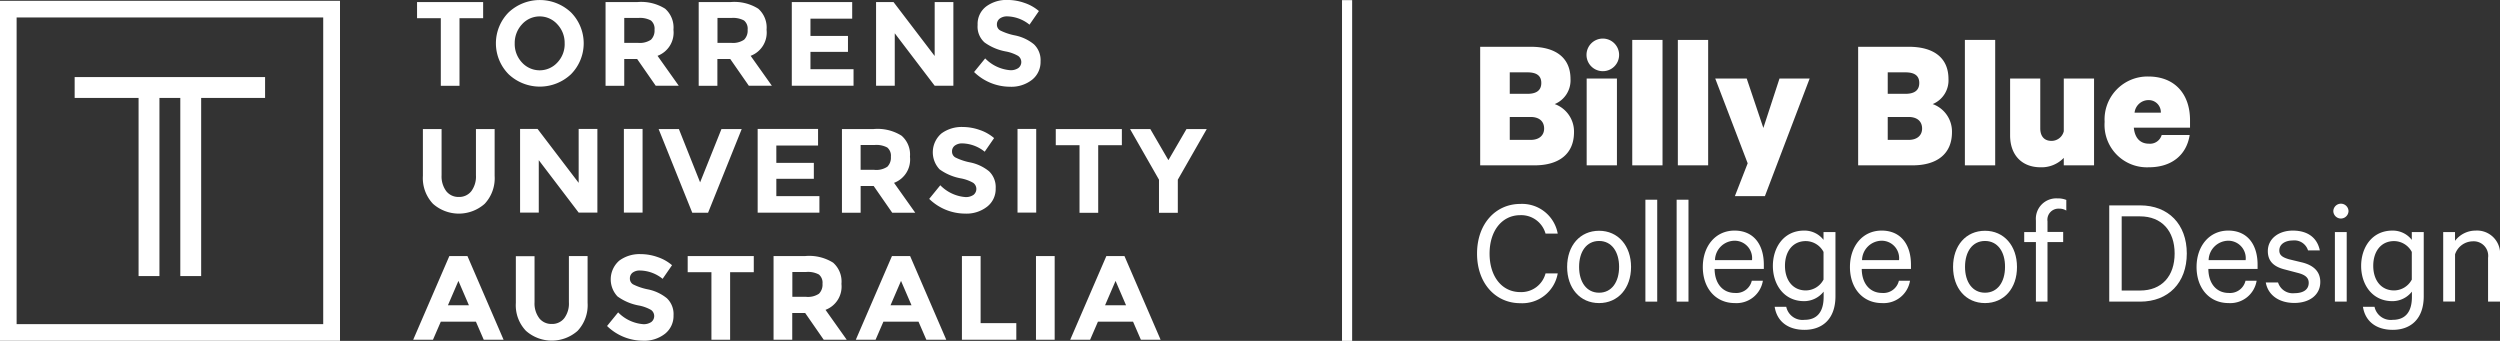 <svg xmlns="http://www.w3.org/2000/svg" width="325" height="44.309" viewBox="0 0 325 44.309"><rect x="0" y="0" width="325" height="44.309" fill="#333333" stroke="none"/><g id="LOGOS" transform="translate(-21.94 -21.93)"><path id="Path_65" data-name="Path 65" d="M65.372 54.132l-1.019-2.352H59.79l-1.019 2.352H56.2l4.7-10.881h2.352l4.7 10.881zm-3.292-7.651l-1.364 3.167h2.728zm10.5 4.845a2 2 0 0 0 1.631.753 1.981 1.981 0 0 0 1.631-.753 3.189 3.189 0 0 0 .6-2.07v-6h2.43v6.083a4.865 4.865 0 0 1-1.3 3.637 5.067 5.067 0 0 1-6.71 0 4.8 4.8 0 0 1-1.317-3.622v-6.087h2.43v6a3.175 3.175 0 0 0 .609 2.058zm12.135-5.911a.939.939 0 0 0-.345.768.866.866 0 0 0 .423.753 7.571 7.571 0 0 0 1.975.658 5.686 5.686 0 0 1 2.414 1.145 2.846 2.846 0 0 1 .862 2.226 2.951 2.951 0 0 1-1.1 2.383 4.356 4.356 0 0 1-2.885.909 6.71 6.71 0 0 1-4.657-1.913l1.442-1.772a5.111 5.111 0 0 0 3.261 1.536 1.74 1.74 0 0 0 1.05-.282.98.98 0 0 0-.031-1.568 5.085 5.085 0 0 0-1.6-.58 6.8 6.8 0 0 1-2.765-1.178 3.232 3.232 0 0 1 .235-4.657A4.431 4.431 0 0 1 85.77 43a6.64 6.64 0 0 1 2.179.376 5.619 5.619 0 0 1 1.9 1.066l-1.223 1.772a4.783 4.783 0 0 0-2.932-1.082 1.5 1.5 0 0 0-.975.282zm12.685-.063v8.78h-2.43v-8.78h-3.086v-2.1h8.592v2.1zm14.471 1.505a3.225 3.225 0 0 1-2.07 3.387l2.759 3.888h-2.99l-2.415-3.481h-1.678v3.481h-2.43V43.251h4.123a5.852 5.852 0 0 1 3.622.862 3.265 3.265 0 0 1 1.082 2.744zm-2.916 1.286a1.664 1.664 0 0 0 .455-1.286 1.382 1.382 0 0 0-.47-1.207 2.984 2.984 0 0 0-1.631-.329h-1.819v3.23h1.772a2.574 2.574 0 0 0 1.696-.408zm13.954 5.989l-1.019-2.352h-4.562l-1.019 2.352h-2.569l4.7-10.881h2.36l4.7 10.881zm-3.292-7.651l-1.364 3.167h2.728zm7.918 7.651V43.251h2.43v8.717h4.641v2.164zm9.627-10.881h2.43v10.881h-2.43zM150.8 54.132l-1.019-2.352h-4.562l-1.019 2.352h-2.587l4.7-10.881h2.352l4.7 10.881zm-3.292-7.651l-1.364 3.167h2.728z" transform="translate(19.455 11.965)" fill="#fff"/><path id="Path_66" data-name="Path 66" d="M81.675 24.3v8.78h-2.43V24.3h-3.089v-2.1h8.592v2.1zm14.5 7.275a5.913 5.913 0 0 1-8.121 0 5.716 5.716 0 0 1 0-8.027 5.913 5.913 0 0 1 8.121 0 5.716 5.716 0 0 1 0 8.027zm-.831-4a3.511 3.511 0 0 0-.941-2.477 3.084 3.084 0 0 0-4.609 0 3.565 3.565 0 0 0-.941 2.477 3.511 3.511 0 0 0 .941 2.477 3.116 3.116 0 0 0 4.609 0 3.469 3.469 0 0 0 .944-2.478zm14.145-1.775a3.225 3.225 0 0 1-2.07 3.387l2.759 3.888h-2.995L104.77 29.6h-1.678v3.481h-2.43V22.2h4.123a5.852 5.852 0 0 1 3.622.862 3.265 3.265 0 0 1 1.082 2.738zm-2.916 1.286a1.663 1.663 0 0 0 .455-1.286 1.382 1.382 0 0 0-.47-1.207 2.984 2.984 0 0 0-1.631-.329h-1.834V27.5h1.772a2.6 2.6 0 0 0 1.708-.412zm15.02-1.286a3.225 3.225 0 0 1-2.07 3.387l2.759 3.888h-2.995l-2.414-3.475H115.2v3.481h-2.43V22.2h4.123a5.852 5.852 0 0 1 3.622.862 3.265 3.265 0 0 1 1.078 2.738zm-2.916 1.286a1.664 1.664 0 0 0 .455-1.286 1.382 1.382 0 0 0-.47-1.207 2.984 2.984 0 0 0-1.631-.329h-1.819V27.5h1.772a2.574 2.574 0 0 0 1.692-.412zm14.047-4.886v2.16H127.3v2.24h4.876v2.07H127.3v2.258h5.6v2.148h-8.027V22.2zm10.724 0h2.43v10.877h-2.43l-5.19-6.82v6.82h-2.43V22.2h2.272l5.346 7.008zm8.435 2.164a.939.939 0 0 0-.345.768.865.865 0 0 0 .423.753 7.571 7.571 0 0 0 1.975.658 5.686 5.686 0 0 1 2.415 1.145 2.846 2.846 0 0 1 .862 2.226 2.951 2.951 0 0 1-1.1 2.383 4.356 4.356 0 0 1-2.885.909 6.71 6.71 0 0 1-4.657-1.913l1.442-1.772a5.111 5.111 0 0 0 3.261 1.536 1.74 1.74 0 0 0 1.05-.282.98.98 0 0 0-.024-1.575 5.086 5.086 0 0 0-1.6-.58 6.8 6.8 0 0 1-2.775-1.176 2.756 2.756 0 0 1-.894-2.273 2.85 2.85 0 0 1 1.113-2.4 4.431 4.431 0 0 1 2.775-.847 6.64 6.64 0 0 1 2.179.376 5.619 5.619 0 0 1 1.9 1.066l-1.223 1.772a4.783 4.783 0 0 0-2.932-1.082 1.579 1.579 0 0 0-.959.304zM79.951 46.78a2 2 0 0 0 1.631.753 1.981 1.981 0 0 0 1.631-.753 3.189 3.189 0 0 0 .6-2.07v-6h2.43v6.083a4.865 4.865 0 0 1-1.3 3.637 5.067 5.067 0 0 1-6.71 0 4.859 4.859 0 0 1-1.317-3.637v-6.087h2.43v6a3.221 3.221 0 0 0 .605 2.074zm17.215-8.09H99.6v10.881h-2.43l-5.19-6.82v6.82h-2.43V38.69h2.273l5.343 7.01zm5.879 0h2.43v10.881h-2.43zm9.909 6.946l2.775-6.93h2.634l-4.374 10.881h-2.054l-4.375-10.881h2.634zm15.334-6.946v2.164h-5.425V43.1h4.876v2.07h-4.876v2.258h5.6v2.148h-8.027V38.69zm11.947 3.622a3.225 3.225 0 0 1-2.07 3.387l2.759 3.888h-2.994l-2.414-3.481h-1.693v3.481h-2.43V38.706h4.123a5.852 5.852 0 0 1 3.622.862 3.228 3.228 0 0 1 1.096 2.744zM137.3 43.6a1.664 1.664 0 0 0 .455-1.286 1.383 1.383 0 0 0-.47-1.207 2.984 2.984 0 0 0-1.631-.329h-1.834v3.23h1.772a2.568 2.568 0 0 0 1.708-.408zm8.749-2.728a.918.918 0 0 0-.345.768.865.865 0 0 0 .423.753 7.571 7.571 0 0 0 1.975.658 5.686 5.686 0 0 1 2.414 1.145 2.846 2.846 0 0 1 .862 2.226 2.9 2.9 0 0 1-1.1 2.367 4.356 4.356 0 0 1-2.885.909 6.71 6.71 0 0 1-4.657-1.913l1.442-1.772a5.111 5.111 0 0 0 3.261 1.536 1.74 1.74 0 0 0 1.05-.282.98.98 0 0 0-.031-1.568 5.085 5.085 0 0 0-1.6-.58 6.8 6.8 0 0 1-2.775-1.176 3.232 3.232 0 0 1 .235-4.657 4.431 4.431 0 0 1 2.775-.847 6.64 6.64 0 0 1 2.179.376 5.619 5.619 0 0 1 1.9 1.066l-1.223 1.772a4.783 4.783 0 0 0-2.932-1.082 1.56 1.56 0 0 0-.966.299zm8.169-2.179h2.43v10.878h-2.43zm10.489 2.117v8.78h-2.43v-8.78h-3.087v-2.1h8.592v2.1zm10.332 8.78h-2.43v-4.3l-3.763-6.585h2.634l2.352 4.045 2.352-4.045h2.634l-3.763 6.585v4.3zM63.958 24.2v39.87H24.1V24.2h39.858m2.164-2.164H21.94v44.2h44.2V22.04zm-9.705 9.909H31.645v2.712h8.31v23.161h2.712V34.661h2.712v23.157h2.712V34.661H56.4v-2.712z" fill="#fff"/><path id="Rectangle_320" data-name="Rectangle 320" transform="rotate(90 87.886 109.833)" fill="#fff" d="M0 0h44.292v1.317H0z"/><g id="Group_177" data-name="Group 177" transform="translate(213.955 26.947)"><g id="Group_176" data-name="Group 176" fill="#fff"><path id="Path_67" data-name="Path 67" d="M156.868 36.91c0 2.791-1.913 4.312-5.127 4.312h-7.071V25.81h6.6c3.214 0 5.143 1.427 5.143 4.186a3.334 3.334 0 0 1-2.054 3.261 3.793 3.793 0 0 1 2.509 3.653zm-6.052-4.986c1.176 0 1.8-.455 1.8-1.411s-.627-1.38-1.8-1.38h-2.3v2.791h2.3zm-2.3 5.989h2.712c1.129 0 1.756-.6 1.756-1.474 0-.925-.627-1.505-1.756-1.505h-2.712z" transform="translate(-144.262 -24.744)"/><path id="Path_68" data-name="Path 68" d="M155.576 29.363a2.119 2.119 0 1 1 2.226-2.1 2.111 2.111 0 0 1-2.226 2.1zm1.944 12.245h-3.935V30.32h3.935z" transform="translate(-139.333 -25.13)"/><path id="Path_69" data-name="Path 69" d="M161.215 41.546h-3.935V25.24h3.935z" transform="translate(-137.102 -25.068)"/><path id="Path_70" data-name="Path 70" d="M165 41.546h-3.94V25.24H165z" transform="translate(-134.955 -25.068)"/><path id="Path_71" data-name="Path 71" d="M166.716 43.727l1.662-4.265-4.218-11.022h4.092l2.164 6.428 2.1-6.428h3.92l-5.816 15.287h-3.9z" transform="translate(-133.195 -23.25)"/><path id="Path_72" data-name="Path 72" d="M188.208 36.91c0 2.791-1.913 4.312-5.127 4.312h-7.071V25.81h6.6c3.214 0 5.143 1.427 5.143 4.186a3.334 3.334 0 0 1-2.054 3.261 3.793 3.793 0 0 1 2.509 3.653zm-6.052-4.986c1.176 0 1.8-.455 1.8-1.411s-.627-1.38-1.8-1.38h-2.3v2.791h2.3zm-2.3 5.989h2.712c1.129 0 1.756-.6 1.756-1.474 0-.925-.627-1.505-1.756-1.505h-2.712z" transform="translate(-126.466 -24.744)"/><path id="Path_73" data-name="Path 73" d="M188.8 41.546h-3.94V25.24h3.94z" transform="translate(-121.44 -25.068)"/><path id="Path_74" data-name="Path 74" d="M199.522 39.729h-3.935v-.972a4 4 0 0 1-3.01 1.223c-2.477 0-3.967-1.631-3.967-4.139v-7.4h3.92v6.475c0 .956.455 1.631 1.458 1.631a1.633 1.633 0 0 0 1.6-1.254V28.44h3.935z" transform="translate(-119.311 -23.25)"/><path id="Path_75" data-name="Path 75" d="M207.5 35.884c-.408 2.6-2.352 4.186-5.3 4.186a5.51 5.51 0 0 1-5.754-5.9 5.578 5.578 0 0 1 5.676-5.9c3.465 0 5.425 2.3 5.425 5.676v.972h-7.306c.125 1.348.831 2.085 1.96 2.085a1.574 1.574 0 0 0 1.662-1.129h3.637zm-7.165-2.916h3.418a1.574 1.574 0 0 0-1.6-1.631 1.83 1.83 0 0 0-1.815 1.631z" transform="translate(-114.859 -23.341)"/><path id="Path_76" data-name="Path 76" d="M150.023 38.84a4.7 4.7 0 0 1 4.877 3.86h-1.584a3.28 3.28 0 0 0-3.277-2.4c-2.383 0-4 2.023-4 5 0 2.948 1.584 5 4 5a3.259 3.259 0 0 0 3.277-2.43h1.584a4.683 4.683 0 0 1-4.876 3.873c-3.167 0-5.613-2.54-5.613-6.444s2.445-6.459 5.612-6.459z" transform="translate(-144.41 -17.345)"/><path id="Path_77" data-name="Path 77" d="M156.035 50.467c-2.493 0-4.155-1.944-4.155-4.7 0-2.775 1.678-4.7 4.155-4.7 2.462 0 4.155 1.944 4.155 4.7 0 2.772-1.69 4.7-4.155 4.7zm0-8.074c-1.631 0-2.6 1.38-2.6 3.371 0 1.975.972 3.355 2.6 3.355s2.6-1.38 2.6-3.355-.97-3.371-2.6-3.371z" transform="translate(-140.168 -16.084)"/><path id="Path_78" data-name="Path 78" d="M159.906 51.738h-1.536V38.49h1.536z" transform="translate(-136.483 -17.544)"/><path id="Path_79" data-name="Path 79" d="M162.5 51.738h-1.54V38.49h1.54z" transform="translate(-135.012 -17.544)"/><path id="Path_80" data-name="Path 80" d="M170.938 47.572a3.466 3.466 0 0 1-3.653 2.9c-2.462 0-4.155-1.9-4.155-4.688 0-2.712 1.646-4.735 4.123-4.735 2.493 0 3.81 1.819 3.81 4.437v.549h-6.4c.016 1.944 1.1 3.12 2.634 3.12a2.061 2.061 0 0 0 2.2-1.584zm-6.224-2.681h4.813a2.268 2.268 0 0 0-2.242-2.524 2.575 2.575 0 0 0-2.571 2.524z" transform="translate(-133.78 -16.09)"/><path id="Path_81" data-name="Path 81" d="M175.525 49A3.219 3.219 0 0 1 173 50.222c-2.65 0-4.061-2.195-4.061-4.578 0-2.4 1.411-4.594 4.061-4.594a3.116 3.116 0 0 1 2.524 1.207v-1.019h1.552v8.341c0 2.979-1.709 4.374-4.029 4.374-2.2 0-3.59-1.145-3.873-2.995h1.505a2.156 2.156 0 0 0 2.367 1.693c1.631 0 2.493-1.019 2.493-2.979V49zm0-5.174a2.628 2.628 0 0 0-2.3-1.411c-1.709 0-2.712 1.348-2.712 3.214 0 1.85 1 3.2 2.712 3.2a2.628 2.628 0 0 0 2.3-1.411z" transform="translate(-130.481 -16.09)"/><path id="Path_82" data-name="Path 82" d="M183.138 47.572a3.466 3.466 0 0 1-3.653 2.9c-2.462 0-4.155-1.9-4.155-4.688 0-2.712 1.646-4.735 4.123-4.735 2.493 0 3.81 1.819 3.81 4.437v.549h-6.4c.016 1.944 1.1 3.12 2.634 3.12a2.061 2.061 0 0 0 2.195-1.584zm-6.24-2.681h4.813a2.268 2.268 0 0 0-2.242-2.524 2.585 2.585 0 0 0-2.569 2.524z" transform="translate(-126.852 -16.09)"/><path id="Path_83" data-name="Path 83" d="M188.035 50.467c-2.493 0-4.155-1.944-4.155-4.7 0-2.775 1.678-4.7 4.155-4.7 2.462 0 4.155 1.944 4.155 4.7.015 2.772-1.678 4.7-4.155 4.7zm0-8.074c-1.631 0-2.6 1.38-2.6 3.371 0 1.975.972 3.355 2.6 3.355s2.6-1.38 2.6-3.355c.018-1.976-.97-3.371-2.6-3.371z" transform="translate(-121.997 -16.084)"/><path id="Path_84" data-name="Path 84" d="M195.252 39.964a1.717 1.717 0 0 0-.956-.251 1.44 1.44 0 0 0-1.489 1.646v1.38h2.038v1.317h-2.038V51.8H191.3v-7.744h-1.52v-1.3h1.52v-1.507a2.651 2.651 0 0 1 2.775-2.869 2.926 2.926 0 0 1 1.176.2z" transform="translate(-118.647 -17.606)"/><path id="Path_85" data-name="Path 85" d="M196.83 38.96h4.014c3.669 0 6.068 2.446 6.068 6.256s-2.4 6.256-6.068 6.256h-4.014zm4 11.069c2.838 0 4.5-1.881 4.5-4.813s-1.678-4.829-4.5-4.829h-2.383v9.642h2.383z" transform="translate(-114.643 -17.277)"/><path id="Path_86" data-name="Path 86" d="M211.878 47.572a3.466 3.466 0 0 1-3.653 2.9c-2.462 0-4.155-1.9-4.155-4.688 0-2.712 1.646-4.735 4.123-4.735 2.493 0 3.81 1.819 3.81 4.437v.549h-6.4c.016 1.944 1.1 3.12 2.634 3.12a2.061 2.061 0 0 0 2.195-1.584zm-6.24-2.681h4.813a2.268 2.268 0 0 0-2.242-2.524 2.585 2.585 0 0 0-2.571 2.524z" transform="translate(-110.532 -16.09)"/><path id="Path_87" data-name="Path 87" d="M211.409 47.807a2.005 2.005 0 0 0 2.132 1.38c1.082 0 1.85-.423 1.85-1.348 0-.627-.408-1.019-1.348-1.27l-1.787-.47c-1.286-.329-2.179-.972-2.179-2.383 0-1.615 1.411-2.665 3.245-2.665 1.991 0 3.183.972 3.512 2.571H215.3a1.854 1.854 0 0 0-1.991-1.286c-.894 0-1.74.423-1.74 1.3 0 .611.408.894 1.27 1.145l1.756.423c1.552.408 2.3 1.27 2.3 2.524 0 1.709-1.427 2.728-3.371 2.728-1.975 0-3.418-1-3.716-2.665h1.6z" transform="translate(-107.273 -16.09)"/><path id="Path_88" data-name="Path 88" d="M216.382 40.754a.987.987 0 0 1-.972-.972.988.988 0 0 1 1.975 0 .994.994 0 0 1-1.003.972zm.768 10.8h-1.536V42.51h1.536z" transform="translate(-104.093 -17.362)"/><path id="Path_89" data-name="Path 89" d="M224.3 49a3.219 3.219 0 0 1-2.524 1.223c-2.65 0-4.061-2.195-4.061-4.578 0-2.4 1.411-4.594 4.061-4.594a3.116 3.116 0 0 1 2.524 1.207v-1.02h1.552v8.341c0 2.979-1.709 4.374-4.029 4.374-2.195 0-3.59-1.145-3.873-2.995h1.505a2.156 2.156 0 0 0 2.367 1.693c1.631 0 2.493-1.019 2.493-2.979V49zm0-5.174a2.628 2.628 0 0 0-2.3-1.411c-1.709 0-2.712 1.348-2.712 3.214 0 1.85 1 3.2 2.712 3.2a2.628 2.628 0 0 0 2.3-1.411z" transform="translate(-102.781 -16.09)"/><path id="Path_90" data-name="Path 90" d="M224.52 41.238h1.536v1.145a3.361 3.361 0 0 1 2.665-1.333 3 3 0 0 1 3.183 3.308v5.926h-1.552v-5.691a1.884 1.884 0 0 0-1.991-2.148 2.464 2.464 0 0 0-2.3 1.693v6.13h-1.541v-9.03z" transform="translate(-98.919 -16.09)"/></g></g></g></svg>
